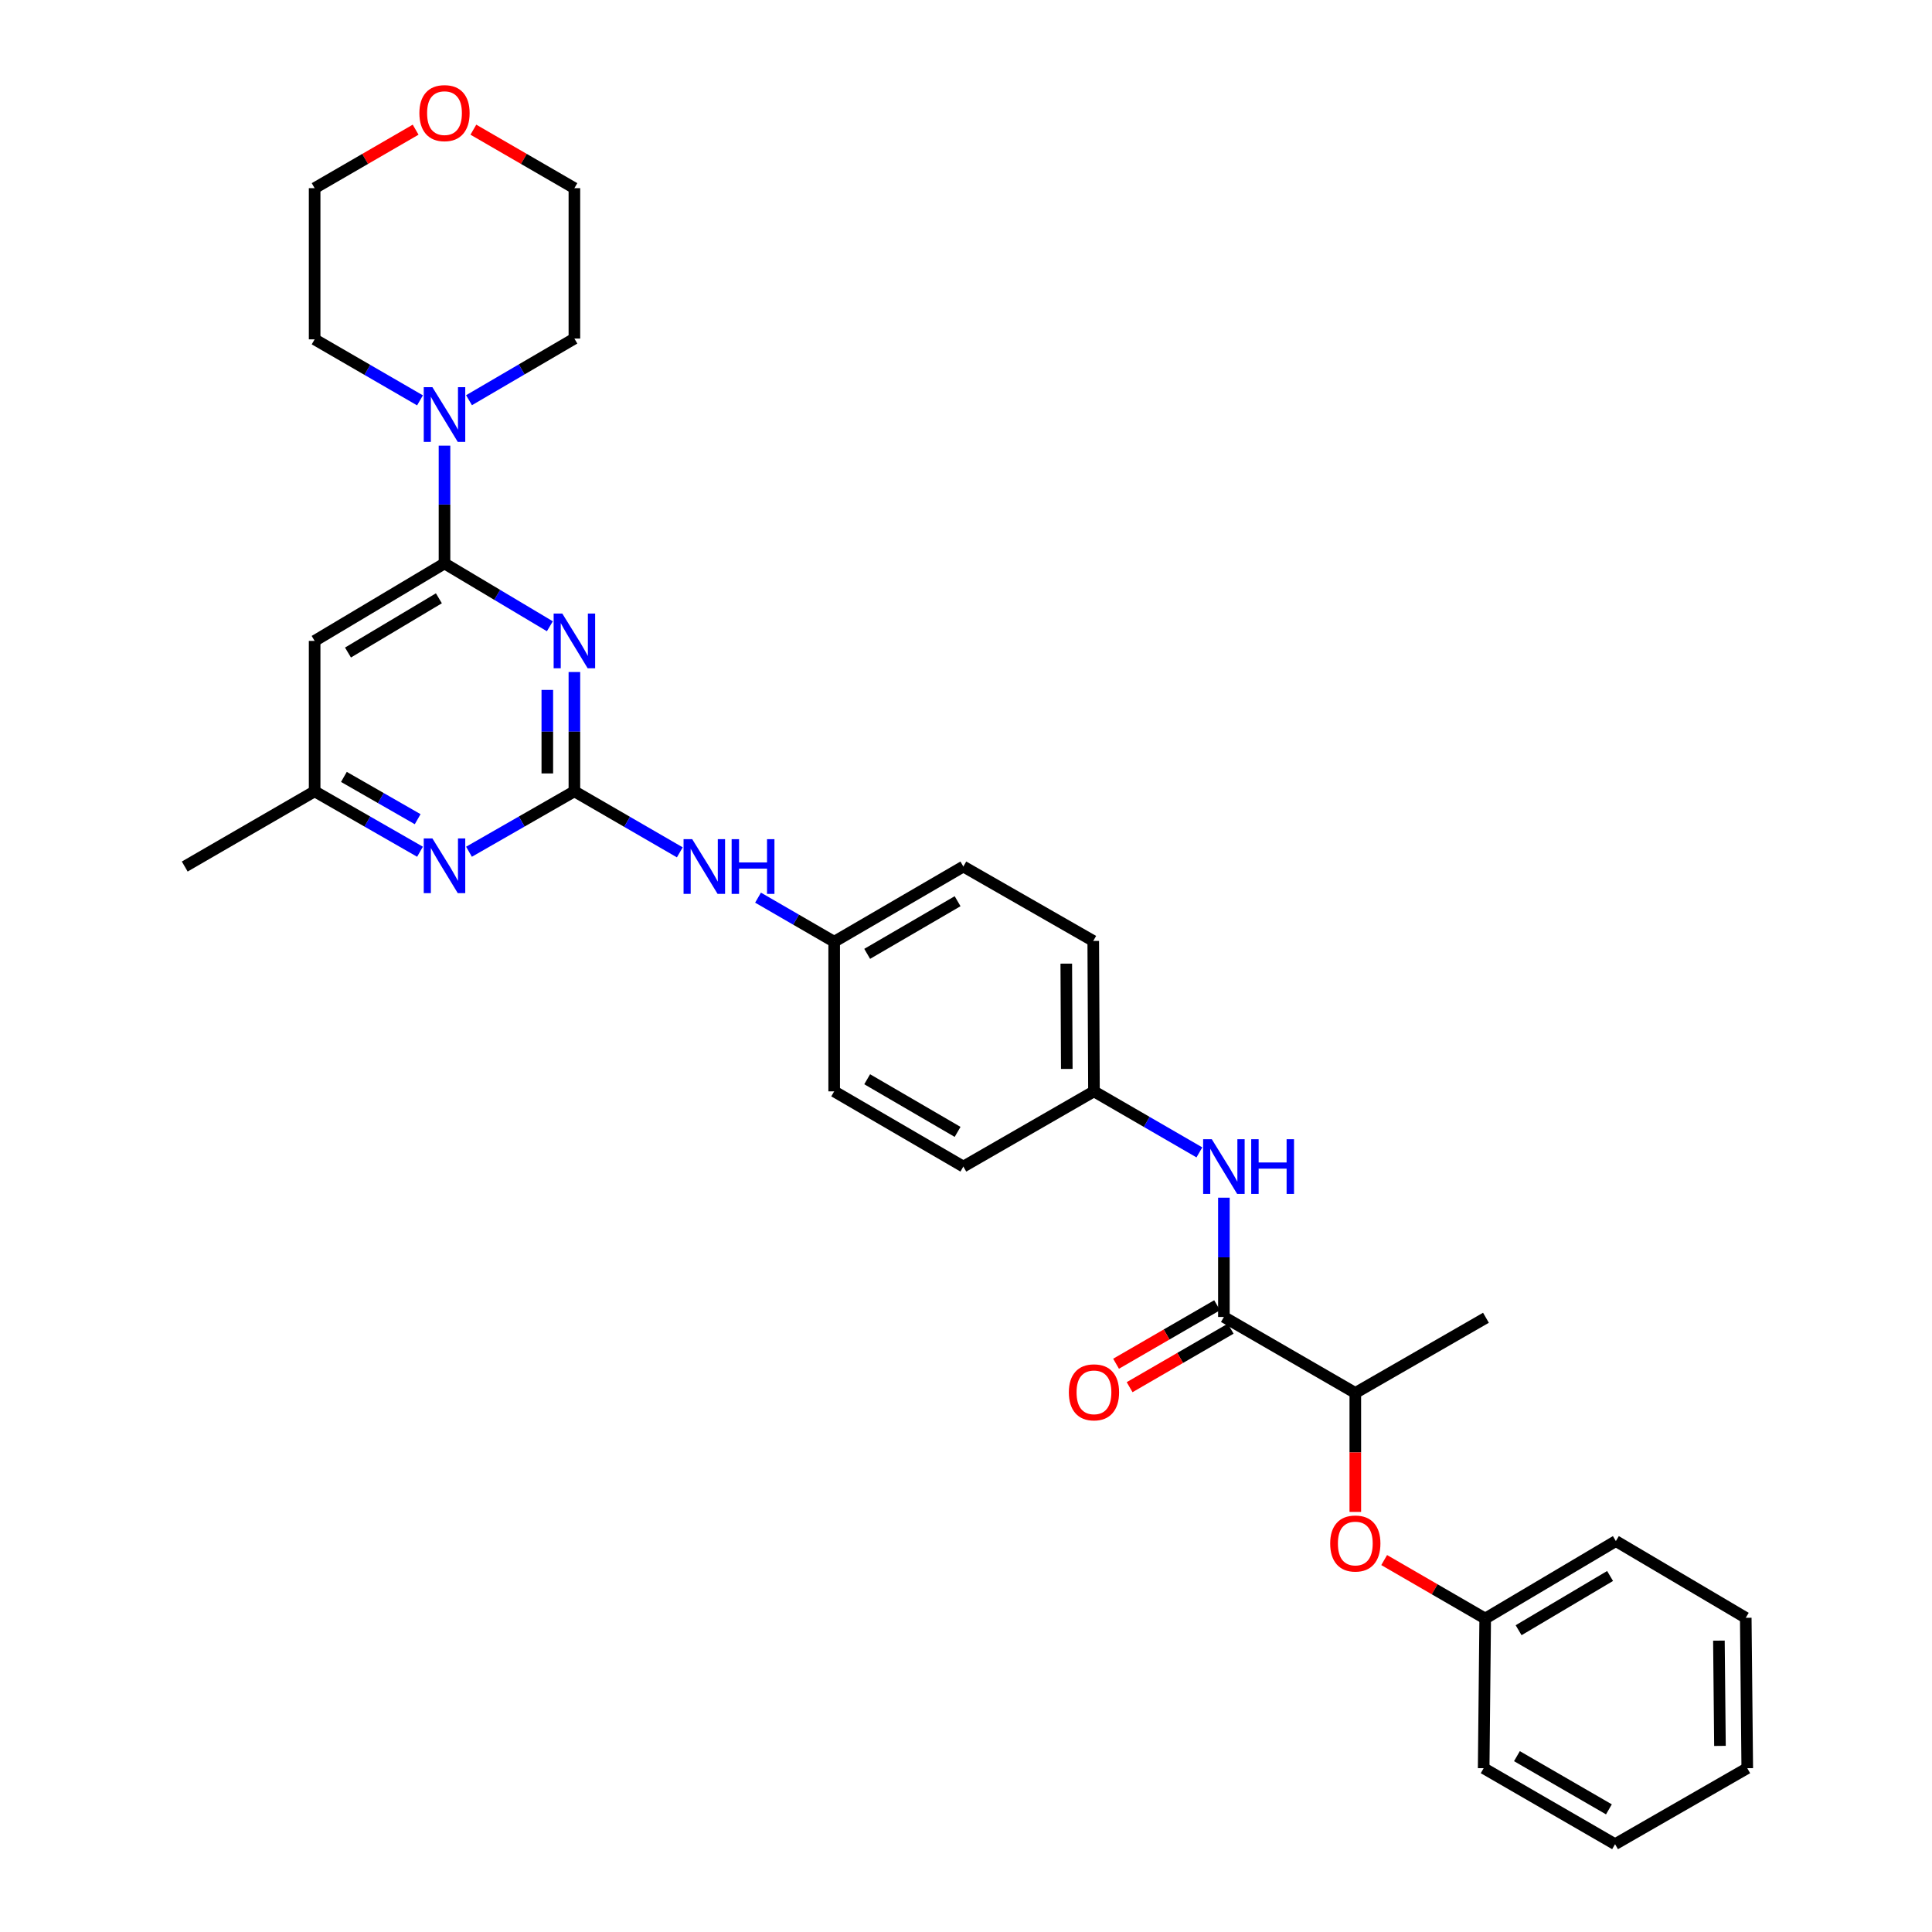 <?xml version='1.0' encoding='iso-8859-1'?>
<svg version='1.1' baseProfile='full'
              xmlns='http://www.w3.org/2000/svg'
                      xmlns:rdkit='http://www.rdkit.org/xml'
                      xmlns:xlink='http://www.w3.org/1999/xlink'
                  xml:space='preserve'
width='1000px' height='1000px' viewBox='0 0 1000 1000'>
<!-- END OF HEADER -->
<rect style='opacity:1.0;fill:#FFFFFF;stroke:none' width='1000' height='1000' x='0' y='0'> </rect>
<path class='bond-0' d='M 297.305,347.837 L 297.305,378.713' style='fill:none;fill-rule:evenodd;stroke:#0000FF;stroke-width:6px;stroke-linecap:butt;stroke-linejoin:miter;stroke-opacity:1' />
<path class='bond-0' d='M 297.305,378.713 L 297.305,409.59' style='fill:none;fill-rule:evenodd;stroke:#000000;stroke-width:6px;stroke-linecap:butt;stroke-linejoin:miter;stroke-opacity:1' />
<path class='bond-0' d='M 283.291,357.1 L 283.291,378.713' style='fill:none;fill-rule:evenodd;stroke:#0000FF;stroke-width:6px;stroke-linecap:butt;stroke-linejoin:miter;stroke-opacity:1' />
<path class='bond-0' d='M 283.291,378.713 L 283.291,400.327' style='fill:none;fill-rule:evenodd;stroke:#000000;stroke-width:6px;stroke-linecap:butt;stroke-linejoin:miter;stroke-opacity:1' />
<path class='bond-1' d='M 284.608,324.157 L 257.34,307.893' style='fill:none;fill-rule:evenodd;stroke:#0000FF;stroke-width:6px;stroke-linecap:butt;stroke-linejoin:miter;stroke-opacity:1' />
<path class='bond-1' d='M 257.34,307.893 L 230.072,291.629' style='fill:none;fill-rule:evenodd;stroke:#000000;stroke-width:6px;stroke-linecap:butt;stroke-linejoin:miter;stroke-opacity:1' />
<path class='bond-4' d='M 297.305,409.59 L 270.027,425.225' style='fill:none;fill-rule:evenodd;stroke:#000000;stroke-width:6px;stroke-linecap:butt;stroke-linejoin:miter;stroke-opacity:1' />
<path class='bond-4' d='M 270.027,425.225 L 242.749,440.86' style='fill:none;fill-rule:evenodd;stroke:#0000FF;stroke-width:6px;stroke-linecap:butt;stroke-linejoin:miter;stroke-opacity:1' />
<path class='bond-7' d='M 297.305,409.59 L 324.588,425.382' style='fill:none;fill-rule:evenodd;stroke:#000000;stroke-width:6px;stroke-linecap:butt;stroke-linejoin:miter;stroke-opacity:1' />
<path class='bond-7' d='M 324.588,425.382 L 351.871,441.175' style='fill:none;fill-rule:evenodd;stroke:#0000FF;stroke-width:6px;stroke-linecap:butt;stroke-linejoin:miter;stroke-opacity:1' />
<path class='bond-3' d='M 230.072,291.629 L 230.072,261.143' style='fill:none;fill-rule:evenodd;stroke:#000000;stroke-width:6px;stroke-linecap:butt;stroke-linejoin:miter;stroke-opacity:1' />
<path class='bond-3' d='M 230.072,261.143 L 230.072,230.657' style='fill:none;fill-rule:evenodd;stroke:#0000FF;stroke-width:6px;stroke-linecap:butt;stroke-linejoin:miter;stroke-opacity:1' />
<path class='bond-5' d='M 230.072,291.629 L 162.855,331.73' style='fill:none;fill-rule:evenodd;stroke:#000000;stroke-width:6px;stroke-linecap:butt;stroke-linejoin:miter;stroke-opacity:1' />
<path class='bond-5' d='M 227.169,309.678 L 180.117,337.749' style='fill:none;fill-rule:evenodd;stroke:#000000;stroke-width:6px;stroke-linecap:butt;stroke-linejoin:miter;stroke-opacity:1' />
<path class='bond-2' d='M 633.485,681.659 L 633.485,650.79' style='fill:none;fill-rule:evenodd;stroke:#000000;stroke-width:6px;stroke-linecap:butt;stroke-linejoin:miter;stroke-opacity:1' />
<path class='bond-2' d='M 633.485,650.79 L 633.485,619.921' style='fill:none;fill-rule:evenodd;stroke:#0000FF;stroke-width:6px;stroke-linecap:butt;stroke-linejoin:miter;stroke-opacity:1' />
<path class='bond-9' d='M 633.485,681.659 L 701.504,720.99' style='fill:none;fill-rule:evenodd;stroke:#000000;stroke-width:6px;stroke-linecap:butt;stroke-linejoin:miter;stroke-opacity:1' />
<path class='bond-11' d='M 629.975,675.595 L 603.822,690.733' style='fill:none;fill-rule:evenodd;stroke:#000000;stroke-width:6px;stroke-linecap:butt;stroke-linejoin:miter;stroke-opacity:1' />
<path class='bond-11' d='M 603.822,690.733 L 577.669,705.872' style='fill:none;fill-rule:evenodd;stroke:#FF0000;stroke-width:6px;stroke-linecap:butt;stroke-linejoin:miter;stroke-opacity:1' />
<path class='bond-11' d='M 636.995,687.723 L 610.842,702.861' style='fill:none;fill-rule:evenodd;stroke:#000000;stroke-width:6px;stroke-linecap:butt;stroke-linejoin:miter;stroke-opacity:1' />
<path class='bond-11' d='M 610.842,702.861 L 584.689,718' style='fill:none;fill-rule:evenodd;stroke:#FF0000;stroke-width:6px;stroke-linecap:butt;stroke-linejoin:miter;stroke-opacity:1' />
<path class='bond-20' d='M 242.759,207.149 L 270.032,191.195' style='fill:none;fill-rule:evenodd;stroke:#0000FF;stroke-width:6px;stroke-linecap:butt;stroke-linejoin:miter;stroke-opacity:1' />
<path class='bond-20' d='M 270.032,191.195 L 297.305,175.24' style='fill:none;fill-rule:evenodd;stroke:#000000;stroke-width:6px;stroke-linecap:butt;stroke-linejoin:miter;stroke-opacity:1' />
<path class='bond-21' d='M 217.39,207.227 L 190.122,191.436' style='fill:none;fill-rule:evenodd;stroke:#0000FF;stroke-width:6px;stroke-linecap:butt;stroke-linejoin:miter;stroke-opacity:1' />
<path class='bond-21' d='M 190.122,191.436 L 162.855,175.645' style='fill:none;fill-rule:evenodd;stroke:#000000;stroke-width:6px;stroke-linecap:butt;stroke-linejoin:miter;stroke-opacity:1' />
<path class='bond-31' d='M 217.395,440.859 L 190.125,425.224' style='fill:none;fill-rule:evenodd;stroke:#0000FF;stroke-width:6px;stroke-linecap:butt;stroke-linejoin:miter;stroke-opacity:1' />
<path class='bond-31' d='M 190.125,425.224 L 162.855,409.59' style='fill:none;fill-rule:evenodd;stroke:#000000;stroke-width:6px;stroke-linecap:butt;stroke-linejoin:miter;stroke-opacity:1' />
<path class='bond-31' d='M 216.184,424.011 L 197.095,413.067' style='fill:none;fill-rule:evenodd;stroke:#0000FF;stroke-width:6px;stroke-linecap:butt;stroke-linejoin:miter;stroke-opacity:1' />
<path class='bond-31' d='M 197.095,413.067 L 178.005,402.123' style='fill:none;fill-rule:evenodd;stroke:#000000;stroke-width:6px;stroke-linecap:butt;stroke-linejoin:miter;stroke-opacity:1' />
<path class='bond-8' d='M 162.855,331.73 L 162.855,409.59' style='fill:none;fill-rule:evenodd;stroke:#000000;stroke-width:6px;stroke-linecap:butt;stroke-linejoin:miter;stroke-opacity:1' />
<path class='bond-6' d='M 620.802,596.474 L 593.519,580.681' style='fill:none;fill-rule:evenodd;stroke:#0000FF;stroke-width:6px;stroke-linecap:butt;stroke-linejoin:miter;stroke-opacity:1' />
<path class='bond-6' d='M 593.519,580.681 L 566.236,564.889' style='fill:none;fill-rule:evenodd;stroke:#000000;stroke-width:6px;stroke-linecap:butt;stroke-linejoin:miter;stroke-opacity:1' />
<path class='bond-14' d='M 392.358,464.618 L 412.064,476.03' style='fill:none;fill-rule:evenodd;stroke:#0000FF;stroke-width:6px;stroke-linecap:butt;stroke-linejoin:miter;stroke-opacity:1' />
<path class='bond-14' d='M 412.064,476.03 L 431.771,487.442' style='fill:none;fill-rule:evenodd;stroke:#000000;stroke-width:6px;stroke-linecap:butt;stroke-linejoin:miter;stroke-opacity:1' />
<path class='bond-25' d='M 162.855,409.59 L 95.622,448.516' style='fill:none;fill-rule:evenodd;stroke:#000000;stroke-width:6px;stroke-linecap:butt;stroke-linejoin:miter;stroke-opacity:1' />
<path class='bond-10' d='M 701.504,720.99 L 701.504,751.779' style='fill:none;fill-rule:evenodd;stroke:#000000;stroke-width:6px;stroke-linecap:butt;stroke-linejoin:miter;stroke-opacity:1' />
<path class='bond-10' d='M 701.504,751.779 L 701.504,782.568' style='fill:none;fill-rule:evenodd;stroke:#FF0000;stroke-width:6px;stroke-linecap:butt;stroke-linejoin:miter;stroke-opacity:1' />
<path class='bond-24' d='M 701.504,720.99 L 769.126,682.072' style='fill:none;fill-rule:evenodd;stroke:#000000;stroke-width:6px;stroke-linecap:butt;stroke-linejoin:miter;stroke-opacity:1' />
<path class='bond-15' d='M 716.446,807.485 L 742.592,822.622' style='fill:none;fill-rule:evenodd;stroke:#FF0000;stroke-width:6px;stroke-linecap:butt;stroke-linejoin:miter;stroke-opacity:1' />
<path class='bond-15' d='M 742.592,822.622 L 768.737,837.76' style='fill:none;fill-rule:evenodd;stroke:#000000;stroke-width:6px;stroke-linecap:butt;stroke-linejoin:miter;stroke-opacity:1' />
<path class='bond-12' d='M 215.13,67.123 L 188.992,82.26' style='fill:none;fill-rule:evenodd;stroke:#FF0000;stroke-width:6px;stroke-linecap:butt;stroke-linejoin:miter;stroke-opacity:1' />
<path class='bond-12' d='M 188.992,82.26 L 162.855,97.396' style='fill:none;fill-rule:evenodd;stroke:#000000;stroke-width:6px;stroke-linecap:butt;stroke-linejoin:miter;stroke-opacity:1' />
<path class='bond-32' d='M 245.014,67.121 L 271.159,82.259' style='fill:none;fill-rule:evenodd;stroke:#FF0000;stroke-width:6px;stroke-linecap:butt;stroke-linejoin:miter;stroke-opacity:1' />
<path class='bond-32' d='M 271.159,82.259 L 297.305,97.396' style='fill:none;fill-rule:evenodd;stroke:#000000;stroke-width:6px;stroke-linecap:butt;stroke-linejoin:miter;stroke-opacity:1' />
<path class='bond-13' d='M 566.236,564.889 L 565.863,487.029' style='fill:none;fill-rule:evenodd;stroke:#000000;stroke-width:6px;stroke-linecap:butt;stroke-linejoin:miter;stroke-opacity:1' />
<path class='bond-13' d='M 552.167,553.277 L 551.906,498.775' style='fill:none;fill-rule:evenodd;stroke:#000000;stroke-width:6px;stroke-linecap:butt;stroke-linejoin:miter;stroke-opacity:1' />
<path class='bond-33' d='M 566.236,564.889 L 498.63,603.815' style='fill:none;fill-rule:evenodd;stroke:#000000;stroke-width:6px;stroke-linecap:butt;stroke-linejoin:miter;stroke-opacity:1' />
<path class='bond-18' d='M 431.771,487.442 L 431.771,564.889' style='fill:none;fill-rule:evenodd;stroke:#000000;stroke-width:6px;stroke-linecap:butt;stroke-linejoin:miter;stroke-opacity:1' />
<path class='bond-19' d='M 431.771,487.442 L 498.63,448.516' style='fill:none;fill-rule:evenodd;stroke:#000000;stroke-width:6px;stroke-linecap:butt;stroke-linejoin:miter;stroke-opacity:1' />
<path class='bond-19' d='M 448.85,493.713 L 495.652,466.465' style='fill:none;fill-rule:evenodd;stroke:#000000;stroke-width:6px;stroke-linecap:butt;stroke-linejoin:miter;stroke-opacity:1' />
<path class='bond-26' d='M 768.737,837.76 L 836.367,797.658' style='fill:none;fill-rule:evenodd;stroke:#000000;stroke-width:6px;stroke-linecap:butt;stroke-linejoin:miter;stroke-opacity:1' />
<path class='bond-26' d='M 786.029,843.798 L 833.37,815.727' style='fill:none;fill-rule:evenodd;stroke:#000000;stroke-width:6px;stroke-linecap:butt;stroke-linejoin:miter;stroke-opacity:1' />
<path class='bond-27' d='M 768.737,837.76 L 767.943,915.215' style='fill:none;fill-rule:evenodd;stroke:#000000;stroke-width:6px;stroke-linecap:butt;stroke-linejoin:miter;stroke-opacity:1' />
<path class='bond-16' d='M 498.63,603.815 L 431.771,564.889' style='fill:none;fill-rule:evenodd;stroke:#000000;stroke-width:6px;stroke-linecap:butt;stroke-linejoin:miter;stroke-opacity:1' />
<path class='bond-16' d='M 495.652,585.866 L 448.85,558.617' style='fill:none;fill-rule:evenodd;stroke:#000000;stroke-width:6px;stroke-linecap:butt;stroke-linejoin:miter;stroke-opacity:1' />
<path class='bond-17' d='M 565.863,487.029 L 498.63,448.516' style='fill:none;fill-rule:evenodd;stroke:#000000;stroke-width:6px;stroke-linecap:butt;stroke-linejoin:miter;stroke-opacity:1' />
<path class='bond-23' d='M 297.305,175.24 L 297.305,97.396' style='fill:none;fill-rule:evenodd;stroke:#000000;stroke-width:6px;stroke-linecap:butt;stroke-linejoin:miter;stroke-opacity:1' />
<path class='bond-22' d='M 162.855,175.645 L 162.855,97.396' style='fill:none;fill-rule:evenodd;stroke:#000000;stroke-width:6px;stroke-linecap:butt;stroke-linejoin:miter;stroke-opacity:1' />
<path class='bond-29' d='M 836.367,797.658 L 903.6,837.371' style='fill:none;fill-rule:evenodd;stroke:#000000;stroke-width:6px;stroke-linecap:butt;stroke-linejoin:miter;stroke-opacity:1' />
<path class='bond-28' d='M 767.943,915.215 L 835.954,954.545' style='fill:none;fill-rule:evenodd;stroke:#000000;stroke-width:6px;stroke-linecap:butt;stroke-linejoin:miter;stroke-opacity:1' />
<path class='bond-28' d='M 785.16,908.983 L 832.768,936.515' style='fill:none;fill-rule:evenodd;stroke:#000000;stroke-width:6px;stroke-linecap:butt;stroke-linejoin:miter;stroke-opacity:1' />
<path class='bond-30' d='M 835.954,954.545 L 904.378,915.215' style='fill:none;fill-rule:evenodd;stroke:#000000;stroke-width:6px;stroke-linecap:butt;stroke-linejoin:miter;stroke-opacity:1' />
<path class='bond-34' d='M 903.6,837.371 L 904.378,915.215' style='fill:none;fill-rule:evenodd;stroke:#000000;stroke-width:6px;stroke-linecap:butt;stroke-linejoin:miter;stroke-opacity:1' />
<path class='bond-34' d='M 889.704,849.187 L 890.249,903.678' style='fill:none;fill-rule:evenodd;stroke:#000000;stroke-width:6px;stroke-linecap:butt;stroke-linejoin:miter;stroke-opacity:1' />
<path  class='atom-0' d='M 291.045 317.57
L 300.325 332.57
Q 301.245 334.05, 302.725 336.73
Q 304.205 339.41, 304.285 339.57
L 304.285 317.57
L 308.045 317.57
L 308.045 345.89
L 304.165 345.89
L 294.205 329.49
Q 293.045 327.57, 291.805 325.37
Q 290.605 323.17, 290.245 322.49
L 290.245 345.89
L 286.565 345.89
L 286.565 317.57
L 291.045 317.57
' fill='#0000FF'/>
<path  class='atom-4' d='M 223.812 200.411
L 233.092 215.411
Q 234.012 216.891, 235.492 219.571
Q 236.972 222.251, 237.052 222.411
L 237.052 200.411
L 240.812 200.411
L 240.812 228.731
L 236.932 228.731
L 226.972 212.331
Q 225.812 210.411, 224.572 208.211
Q 223.372 206.011, 223.012 205.331
L 223.012 228.731
L 219.332 228.731
L 219.332 200.411
L 223.812 200.411
' fill='#0000FF'/>
<path  class='atom-5' d='M 223.812 433.967
L 233.092 448.967
Q 234.012 450.447, 235.492 453.127
Q 236.972 455.807, 237.052 455.967
L 237.052 433.967
L 240.812 433.967
L 240.812 462.287
L 236.932 462.287
L 226.972 445.887
Q 225.812 443.967, 224.572 441.767
Q 223.372 439.567, 223.012 438.887
L 223.012 462.287
L 219.332 462.287
L 219.332 433.967
L 223.812 433.967
' fill='#0000FF'/>
<path  class='atom-7' d='M 627.225 589.655
L 636.505 604.655
Q 637.425 606.135, 638.905 608.815
Q 640.385 611.495, 640.465 611.655
L 640.465 589.655
L 644.225 589.655
L 644.225 617.975
L 640.345 617.975
L 630.385 601.575
Q 629.225 599.655, 627.985 597.455
Q 626.785 595.255, 626.425 594.575
L 626.425 617.975
L 622.745 617.975
L 622.745 589.655
L 627.225 589.655
' fill='#0000FF'/>
<path  class='atom-7' d='M 647.625 589.655
L 651.465 589.655
L 651.465 601.695
L 665.945 601.695
L 665.945 589.655
L 669.785 589.655
L 669.785 617.975
L 665.945 617.975
L 665.945 604.895
L 651.465 604.895
L 651.465 617.975
L 647.625 617.975
L 647.625 589.655
' fill='#0000FF'/>
<path  class='atom-8' d='M 358.293 434.356
L 367.573 449.356
Q 368.493 450.836, 369.973 453.516
Q 371.453 456.196, 371.533 456.356
L 371.533 434.356
L 375.293 434.356
L 375.293 462.676
L 371.413 462.676
L 361.453 446.276
Q 360.293 444.356, 359.053 442.156
Q 357.853 439.956, 357.493 439.276
L 357.493 462.676
L 353.813 462.676
L 353.813 434.356
L 358.293 434.356
' fill='#0000FF'/>
<path  class='atom-8' d='M 378.693 434.356
L 382.533 434.356
L 382.533 446.396
L 397.013 446.396
L 397.013 434.356
L 400.853 434.356
L 400.853 462.676
L 397.013 462.676
L 397.013 449.596
L 382.533 449.596
L 382.533 462.676
L 378.693 462.676
L 378.693 434.356
' fill='#0000FF'/>
<path  class='atom-11' d='M 688.504 798.914
Q 688.504 792.114, 691.864 788.314
Q 695.224 784.514, 701.504 784.514
Q 707.784 784.514, 711.144 788.314
Q 714.504 792.114, 714.504 798.914
Q 714.504 805.794, 711.104 809.714
Q 707.704 813.594, 701.504 813.594
Q 695.264 813.594, 691.864 809.714
Q 688.504 805.834, 688.504 798.914
M 701.504 810.394
Q 705.824 810.394, 708.144 807.514
Q 710.504 804.594, 710.504 798.914
Q 710.504 793.354, 708.144 790.554
Q 705.824 787.714, 701.504 787.714
Q 697.184 787.714, 694.824 790.514
Q 692.504 793.314, 692.504 798.914
Q 692.504 804.634, 694.824 807.514
Q 697.184 810.394, 701.504 810.394
' fill='#FF0000'/>
<path  class='atom-12' d='M 553.236 720.665
Q 553.236 713.865, 556.596 710.065
Q 559.956 706.265, 566.236 706.265
Q 572.516 706.265, 575.876 710.065
Q 579.236 713.865, 579.236 720.665
Q 579.236 727.545, 575.836 731.465
Q 572.436 735.345, 566.236 735.345
Q 559.996 735.345, 556.596 731.465
Q 553.236 727.585, 553.236 720.665
M 566.236 732.145
Q 570.556 732.145, 572.876 729.265
Q 575.236 726.345, 575.236 720.665
Q 575.236 715.105, 572.876 712.305
Q 570.556 709.465, 566.236 709.465
Q 561.916 709.465, 559.556 712.265
Q 557.236 715.065, 557.236 720.665
Q 557.236 726.385, 559.556 729.265
Q 561.916 732.145, 566.236 732.145
' fill='#FF0000'/>
<path  class='atom-13' d='M 217.072 58.55
Q 217.072 51.75, 220.432 47.95
Q 223.792 44.15, 230.072 44.15
Q 236.352 44.15, 239.712 47.95
Q 243.072 51.75, 243.072 58.55
Q 243.072 65.43, 239.672 69.35
Q 236.272 73.23, 230.072 73.23
Q 223.832 73.23, 220.432 69.35
Q 217.072 65.47, 217.072 58.55
M 230.072 70.03
Q 234.392 70.03, 236.712 67.15
Q 239.072 64.23, 239.072 58.55
Q 239.072 52.99, 236.712 50.19
Q 234.392 47.35, 230.072 47.35
Q 225.752 47.35, 223.392 50.15
Q 221.072 52.95, 221.072 58.55
Q 221.072 64.27, 223.392 67.15
Q 225.752 70.03, 230.072 70.03
' fill='#FF0000'/>
</svg>
